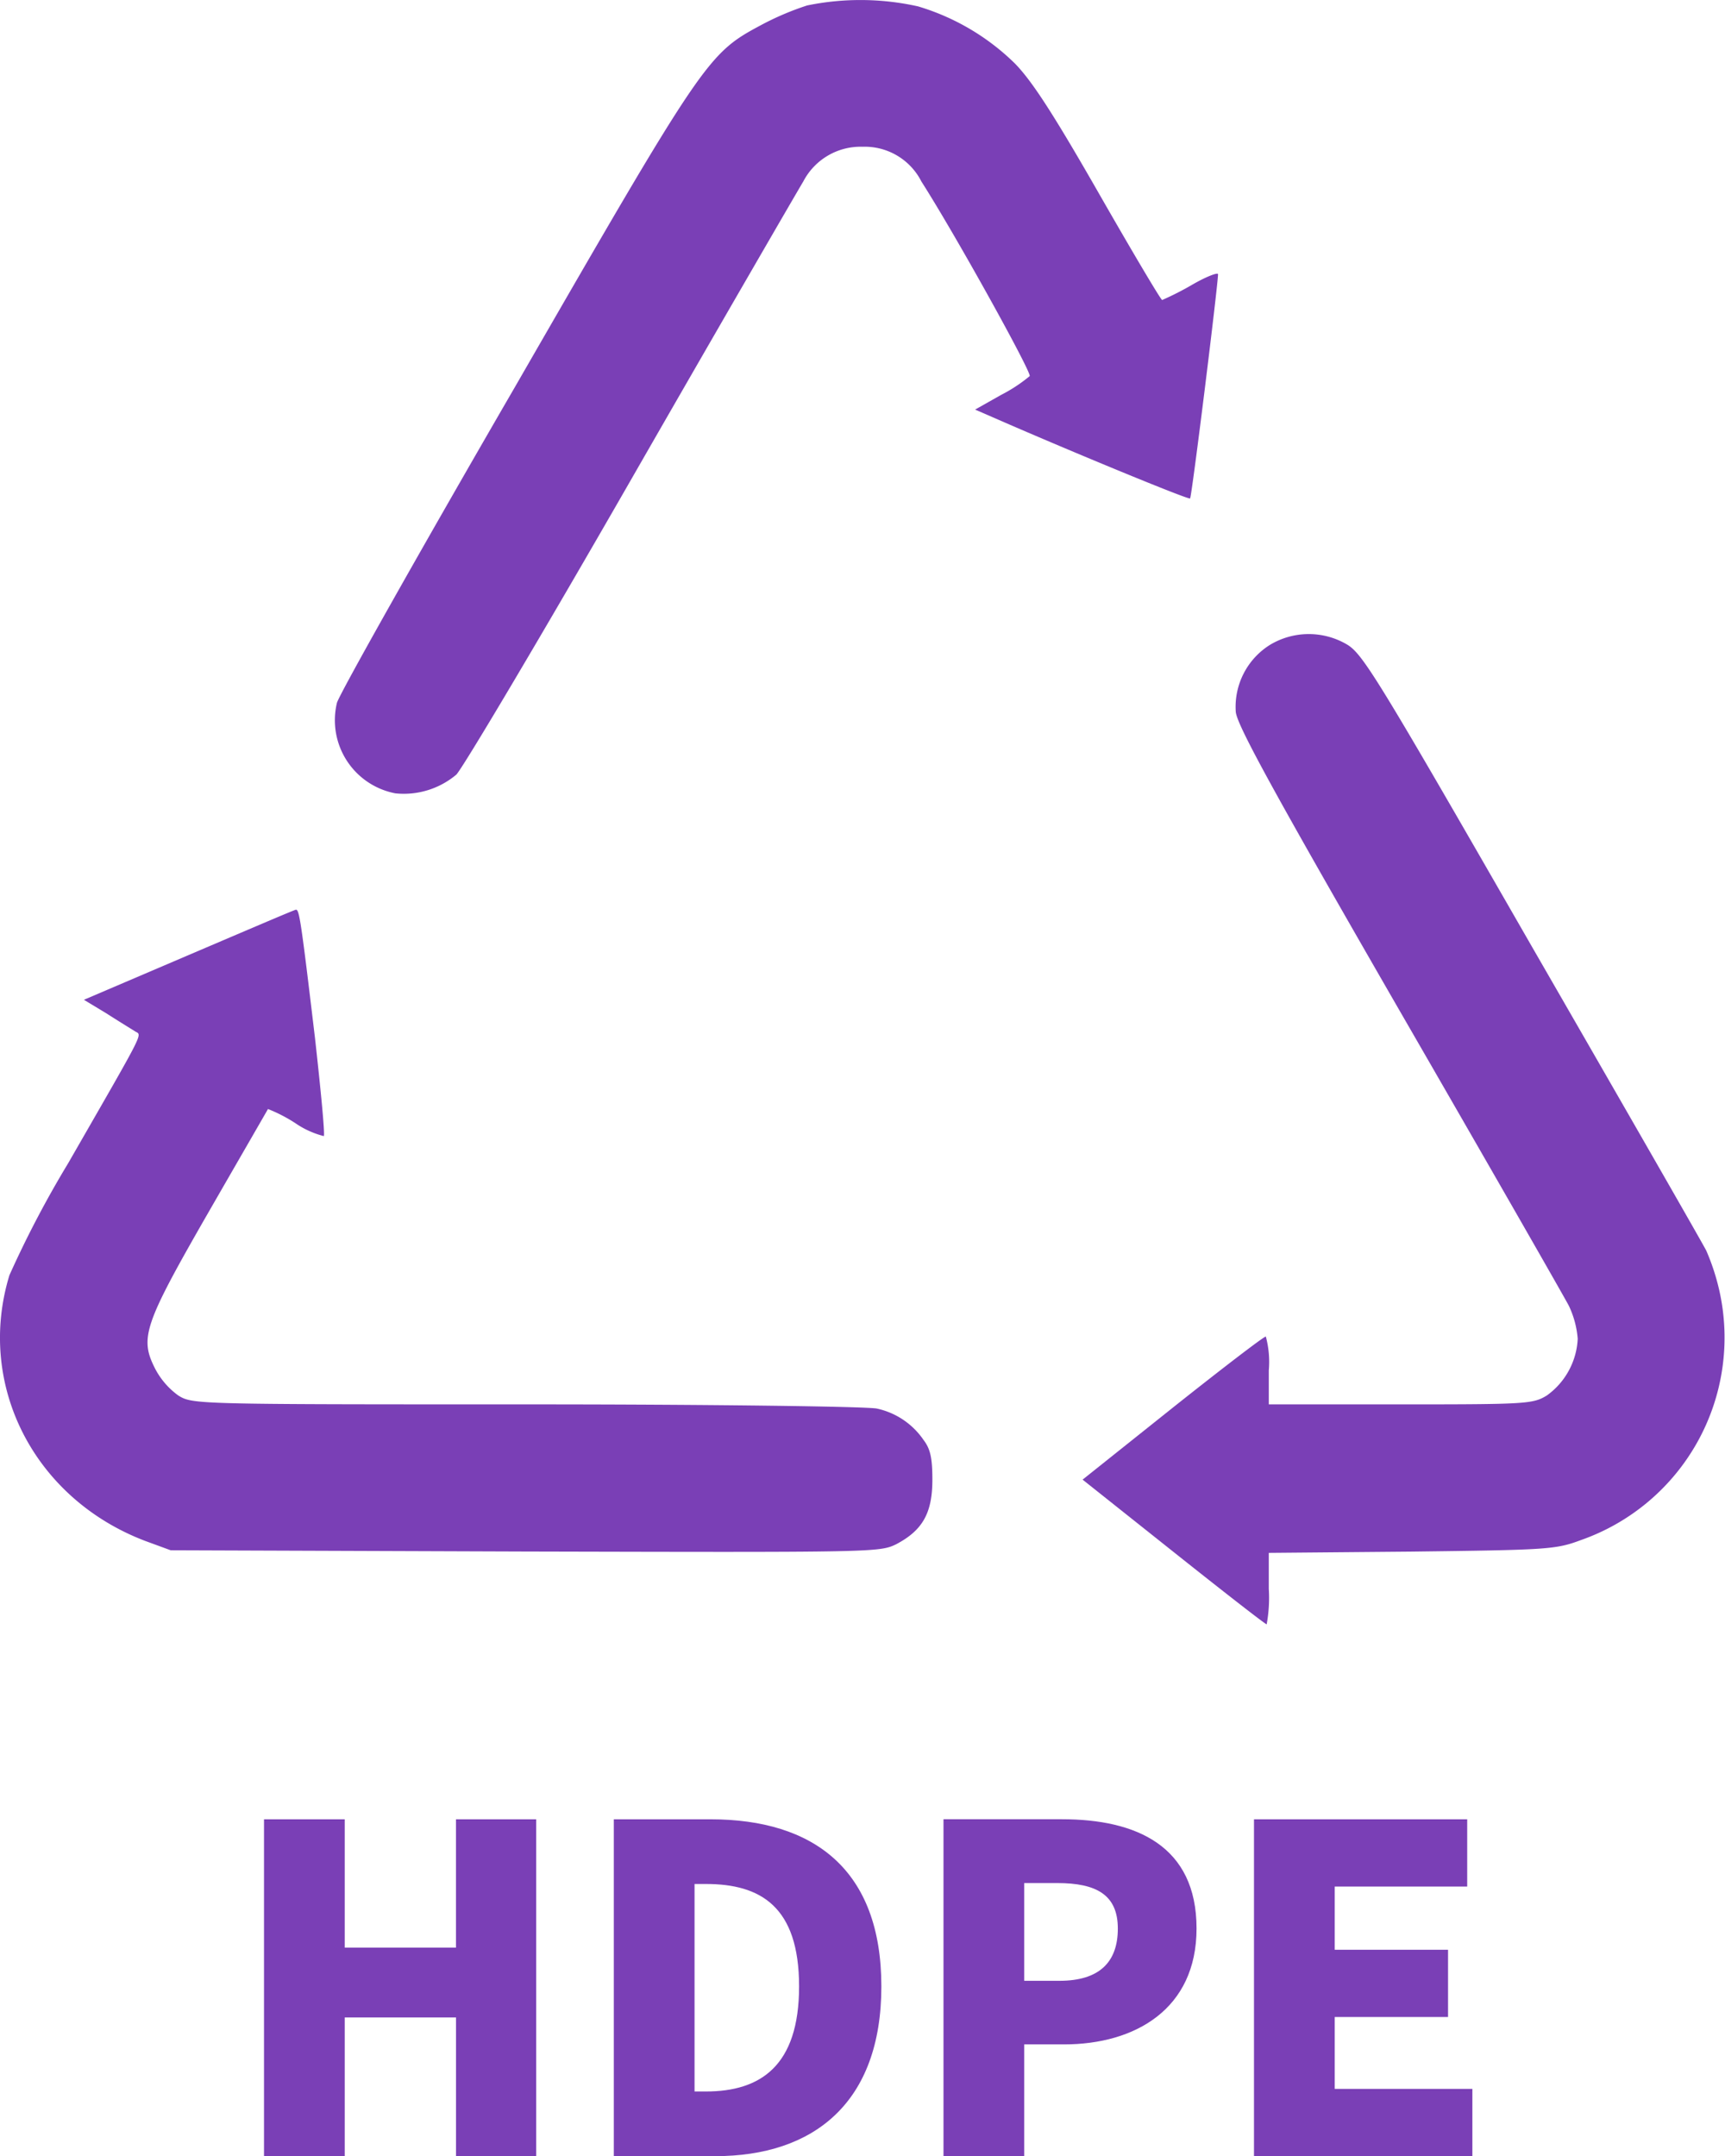 <svg xmlns="http://www.w3.org/2000/svg" width="120" height="150.011" viewBox="0 0 120 150.011">
  <g id="组_11" data-name="组 11" transform="translate(-211 -455)">
    <g id="组_6" data-name="组 6" transform="translate(236 -813)">
      <path id="路径_1" data-name="路径 1" d="M164.077-505.51a19.647,19.647,0,0,0-3.238,1.384c-3.68,1.972-3.945,2.355-17.074,25.14-6.653,11.481-12.217,21.372-12.394,21.991a5.176,5.176,0,0,0,4.063,6.3,5.666,5.666,0,0,0,4.239-1.3c.442-.442,5.888-9.6,12.07-20.371s11.628-20.165,12.07-20.9a4.492,4.492,0,0,1,4.121-2.414,4.42,4.42,0,0,1,4.092,2.414c2.443,3.827,7.683,13.306,7.536,13.542a10.729,10.729,0,0,1-1.972,1.3l-1.825,1.03,1.619.706c5.122,2.237,13.247,5.593,13.336,5.476.118-.118,1.943-14.866,1.943-15.6,0-.147-.854.177-1.855.765a20.737,20.737,0,0,1-2.031,1.03c-.088,0-2.061-3.327-4.386-7.389-3.15-5.505-4.651-7.831-5.858-9.067a16.23,16.23,0,0,0-6.741-3.974A18.406,18.406,0,0,0,164.077-505.51Z" transform="translate(-132.931 1773.89)" fill="#7a3fb6"/>
      <path id="路径_2" data-name="路径 2" d="M321.041-355.282a5.087,5.087,0,0,0-2.384,4.681c.118.971,2.649,5.593,11.334,20.666,6.153,10.657,11.481,19.959,11.834,20.636a6.543,6.543,0,0,1,.618,2.3,5.159,5.159,0,0,1-2.149,3.945c-.971.589-1.384.618-10.186.618h-9.155V-304.8a6.818,6.818,0,0,0-.206-2.355c-.147,0-3.062,2.237-6.506,4.975L308-297.2l6.329,5.034c3.474,2.767,6.388,5.034,6.476,5.034a10.158,10.158,0,0,0,.147-2.473v-2.5l9.95-.088c9.45-.118,10.009-.147,11.746-.795A14.928,14.928,0,0,0,352.3-310.33a15.558,15.558,0,0,0-.913-2.8c-.265-.53-5.741-10.068-12.158-21.2-10.774-18.752-11.746-20.342-12.865-20.99A5.235,5.235,0,0,0,321.041-355.282Z" transform="translate(-257.689 1668.143)" fill="#7a3fb6"/>
      <path id="路径_4" data-name="路径 4" d="M65.312-287.752l-7.3,3.12,1.56.942c.824.53,1.737,1.089,1.972,1.236.5.353.942-.5-4.622,9.185a72,72,0,0,0-4.092,7.8c-2.326,7.625,1.707,15.543,9.45,18.487l1.766.648,24.64.088c24.169.059,24.669.059,25.818-.5,1.855-.971,2.532-2.178,2.532-4.5,0-1.531-.147-2.149-.618-2.767a5.284,5.284,0,0,0-3.238-2.178c-.648-.147-11.481-.294-24.375-.294-23.08,0-23.227,0-24.228-.618a5.369,5.369,0,0,1-1.59-1.825c-1.119-2.178-.824-3.062,3.709-10.951,2.237-3.886,4.092-7.095,4.121-7.154a10.749,10.749,0,0,1,1.884.971,6.14,6.14,0,0,0,2,.913c.088-.088-.206-3.179-.618-6.859-.971-8.154-1.089-8.92-1.325-8.89C72.671-290.9,69.315-289.459,65.312-287.752Z" transform="translate(-77.175 1622.191)" fill="#7a3fb6"/>
    </g>
    <path id="路径_73" data-name="路径 73" d="M3.366,37H8.982V27.352h7.74V37H22.3V13.564h-5.58v8.928H8.982V13.564H3.366ZM27.7,37h7.056c6.84,0,11.556-3.708,11.556-11.808,0-8.136-4.716-11.628-11.88-11.628H27.7Zm5.616-4.5V18.064h.792c3.78,0,6.48,1.548,6.48,7.128,0,5.544-2.7,7.308-6.48,7.308ZM50.634,37H56.25V29.224h2.772c4.932,0,9.216-2.448,9.216-8.064,0-5.76-4.212-7.6-9.36-7.6H50.634ZM56.25,24.8v-6.8h2.3c2.736,0,4.212.828,4.212,3.168S61.47,24.8,58.7,24.8ZM72.234,37H87.426V32.32H77.85v-5h7.884v-4.68H77.85V18.244h9.216v-4.68H72.234Z" transform="translate(226 568.011)" fill="#7a3fb6"/>
  </g>
</svg>
